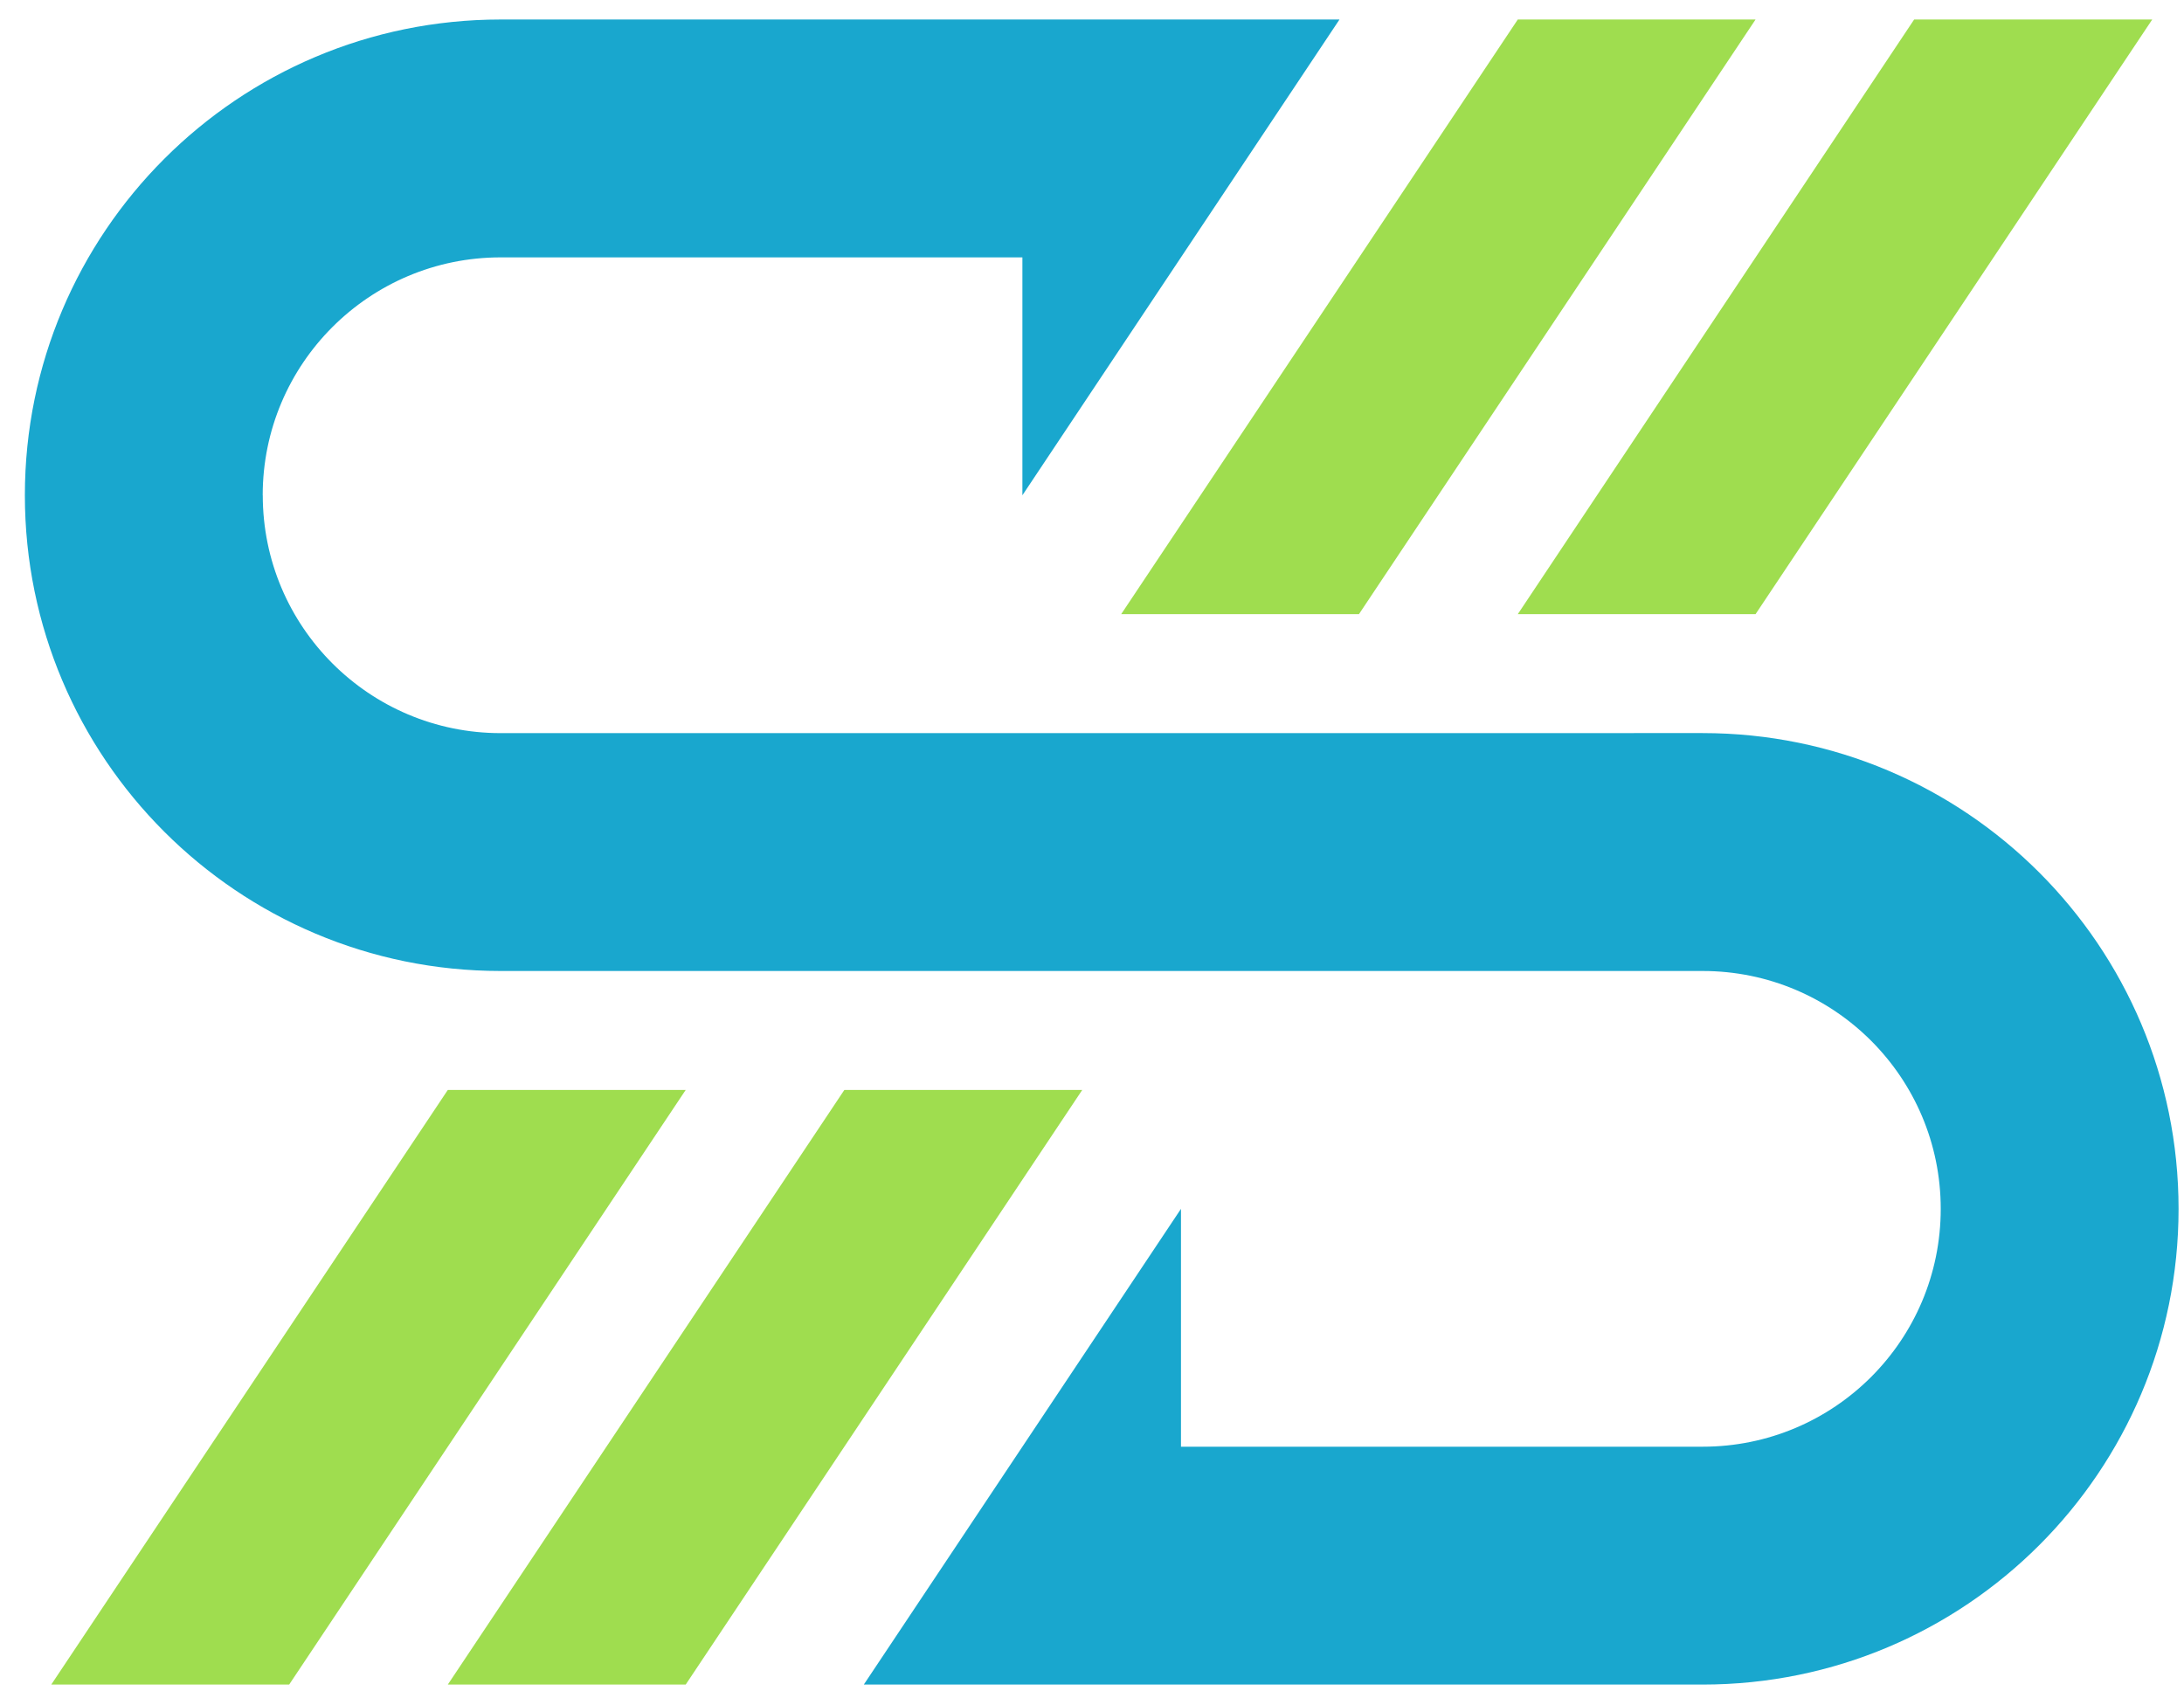<svg xmlns="http://www.w3.org/2000/svg" version="1.1" xmlns:xlink="http://www.w3.org/1999/xlink" xmlns:svgjs="http://svgjs.dev/svgjs" width="135.411" height="104.841"><svg xmlns="http://www.w3.org/2000/svg" viewBox="142.017 116.484 135.411 104.841" style="max-height: 500px" width="135.411" height="104.841">
  <defs>
    <clipPath id="SvgjsClipPath1009">
      <path clip-rule="nonzero" d="M 120.727 85.309 L 254.227 85.309 L 254.227 188.809 L 120.727 188.809 Z M 120.727 85.309"></path>
    </clipPath>
    <clipPath id="SvgjsClipPath1008">
      <path clip-rule="nonzero" d="M 188 85.309 L 229 85.309 L 229 123 L 188 123 Z M 188 85.309"></path>
    </clipPath>
    <clipPath id="SvgjsClipPath1007">
      <path clip-rule="nonzero" d="M 213 85.309 L 253 85.309 L 253 123 L 213 123 Z M 213 85.309"></path>
    </clipPath>
    <clipPath id="SvgjsClipPath1006">
      <path clip-rule="nonzero" d="M 146 151 L 187 151 L 187 188.809 L 146 188.809 Z M 146 151"></path>
    </clipPath>
    <clipPath id="SvgjsClipPath1005">
      <path clip-rule="nonzero" d="M 122 151 L 162 151 L 162 188.809 L 122 188.809 Z M 122 151"></path>
    </clipPath>
  </defs>
  <g transform="matrix(1, 0, 0, 1, 22.825, 32.385)" clip-path="url(#413e48a86a)">
    <path fill-rule="evenodd" fill-opacity="1" d="M 254.266 159.062 C 254.266 175.355 241.059 188.562 224.758 188.562 L 172.75 188.562 L 192.414 159.062 L 192.414 173.812 L 224.758 173.812 C 232.918 173.812 239.52 167.211 239.52 159.062 C 239.52 150.918 232.918 144.312 224.758 144.312 L 150.234 144.312 C 133.941 144.312 120.734 131.105 120.734 114.812 C 120.734 98.52 133.941 85.309 150.234 85.309 L 202.242 85.309 L 182.582 114.812 L 182.582 100.059 L 150.234 100.059 C 142.09 100.059 135.48 106.664 135.48 114.812 L 135.484 114.812 C 135.484 122.957 142.09 129.562 150.234 129.562 L 224.758 129.559 C 241.059 129.559 254.266 142.77 254.266 159.062" fill="#19a7ce"></path>
  </g>
  <g transform="matrix(1, 0, 0, 1, 22.825, 32.385)" clip-path="url(#46330fe5e4)">
    <path fill-rule="evenodd" fill-opacity="1" d="M 203.449 122.184 L 228.039 85.309 L 213.297 85.309 L 188.707 122.184 Z M 203.449 122.184" fill="#9fdd4f"></path>
  </g>
  <g transform="matrix(1, 0, 0, 1, 22.825, 32.385)" clip-path="url(#d2c50441b8)">
    <path fill-rule="evenodd" fill-opacity="1" d="M 228.039 122.184 L 252.633 85.309 L 237.871 85.309 L 213.297 122.184 Z M 228.039 122.184" fill="#9fdd4f"></path>
  </g>
  <g transform="matrix(1, 0, 0, 1, 0, 0)">
    <g transform="matrix(1, 0, 0, 1, 22.825, 32.385)" clip-path="url(#4bc41b9b1f)">
      <path fill-rule="evenodd" fill-opacity="1" d="M 171.543 151.688 L 146.957 188.562 L 161.707 188.562 L 186.293 151.688 Z M 171.543 151.688" fill="#9fdd4f"></path>
    </g>
  </g>
  <g transform="matrix(1, 0, 0, 1, 22.825, 32.385)" clip-path="url(#b660c3f972)">
    <path fill-rule="evenodd" fill-opacity="1" d="M 146.957 151.688 L 122.371 188.562 L 137.121 188.562 L 161.707 151.688 Z M 146.957 151.688" fill="#9fdd4f"></path>
  </g>
  <g transform="matrix(1, 0, 0, 1, 22.825, 32.385)" fill-opacity="1" fill="#146c94"></g>
</svg><style>@media (prefers-color-scheme: light) { :root { filter: none; } }
@media (prefers-color-scheme: dark) { :root { filter: none; } }
</style></svg>